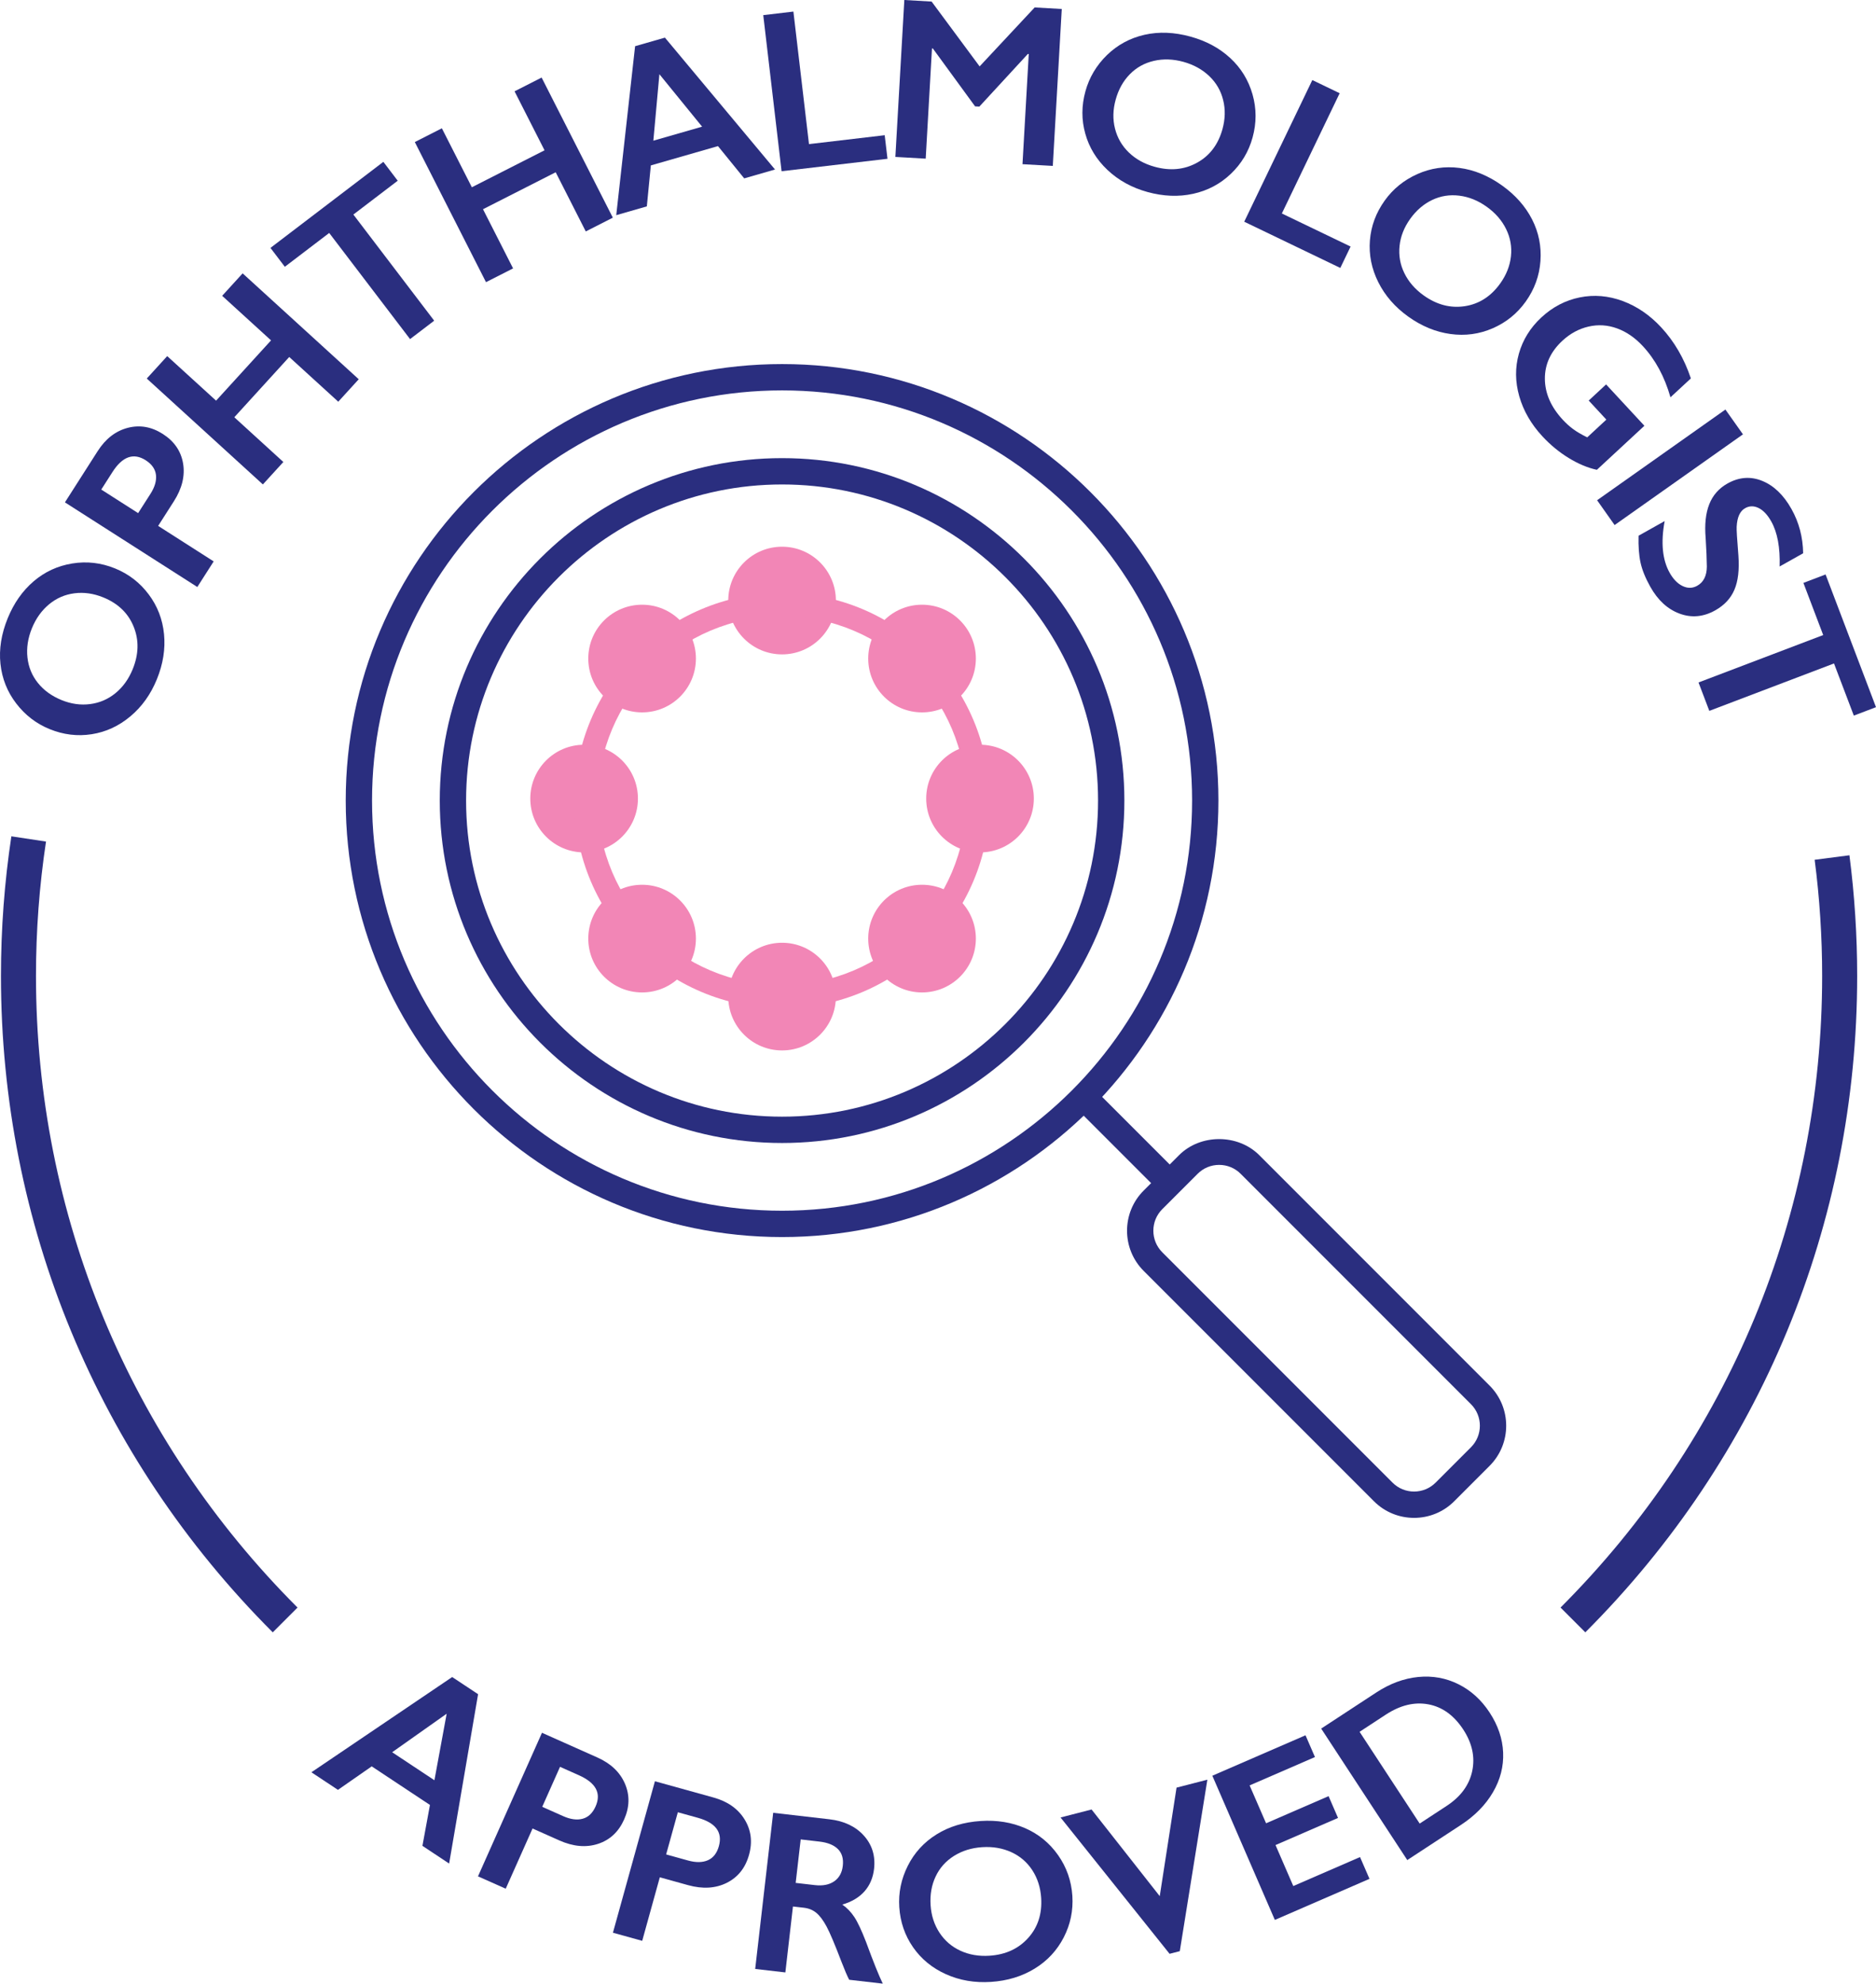 <svg viewBox="0 0 1518.163 1604.712" height="1604.712" width="1518.163" xmlns="http://www.w3.org/2000/svg" data-name="Layer 1" id="a">
  <g>
    <path fill="#2a2e7f" d="M6.252,500.113c4.967-12.197,11.963-22.131,20.96-29.841,8.998-7.698,19.4-12.509,31.233-14.433,11.833-1.924,23.405-.585,34.691,4.018,11,4.486,20.076,11.481,27.176,20.96,7.126,9.479,11.26,20.219,12.431,32.195,1.17,11.989-.754,24.159-5.799,36.512-4.967,12.197-12.119,22.209-21.481,30.023-9.336,7.815-19.764,12.626-31.285,14.42-11.494,1.794-22.859,.416-34.041-4.148-10.792-4.395-19.79-11.312-27.02-20.752-7.23-9.427-11.468-20.102-12.743-32.026-1.274-11.924,.702-24.224,5.877-36.928Zm43.481,66.197c7.802,3.186,15.551,4.278,23.223,3.277,7.698-1.001,14.537-3.953,20.544-8.881,6.007-4.928,10.636-11.377,13.887-19.348,4.915-12.093,5.175-23.561,.754-34.444-4.395-10.87-12.587-18.75-24.549-23.626-7.828-3.186-15.577-4.304-23.275-3.342-7.698,.962-14.563,3.927-20.596,8.907-6.007,4.98-10.662,11.455-13.913,19.439-3.251,7.984-4.447,15.863-3.589,23.652,.858,7.776,3.693,14.654,8.504,20.609,4.811,5.968,11.156,10.545,19.01,13.757Z"></path>
    <path fill="#2a2e7f" d="M79.016,364.988c6.397-10.025,14.511-16.305,24.315-18.867,9.804-2.549,19.27-.91,28.424,4.941,9.258,5.916,14.719,13.874,16.41,23.873,1.664,9.999-.806,20.18-7.438,30.57l-12.743,19.933,44.938,28.723-13.237,20.713-107.143-68.473,26.474-41.414Zm42.727,34.548c3.537-5.526,5.019-10.649,4.473-15.356-.572-4.707-3.329-8.647-8.27-11.82-9.882-6.306-18.854-3.121-26.968,9.557l-9.024,14.121,29.828,19.062,9.96-15.564Z"></path>
    <path fill="#2a2e7f" d="M135.318,288.077l39.554,36.044,44.469-48.76-39.554-36.057,16.566-18.165,93.958,85.662-16.566,18.165-39.684-36.174-44.443,48.76,39.684,36.187-16.566,18.152-93.958-85.662,16.54-18.152Z"></path>
    <path fill="#2a2e7f" d="M310.231,130.925l11.624,15.278-35.888,27.358,65.404,85.87-19.53,14.888-65.43-85.857-35.914,27.358-11.624-15.278,91.358-69.617Z"></path>
    <path fill="#2a2e7f" d="M357.587,103.788l24.263,47.707,58.825-29.906-24.263-47.707,21.897-11.143,57.628,113.358-21.897,11.13-24.341-47.876-58.825,29.906,24.341,47.876-21.923,11.13-57.602-113.345,21.897-11.13Z"></path>
    <path fill="#2a2e7f" d="M538.092,30.44l89.095,106.688-24.939,7.178-21.221-26.11-54.326,15.616-3.251,33.144-24.757,7.113,15.265-136.698,24.133-6.93Zm-9.362,83.374l39.45-11.338-34.561-42.441-4.889,53.779Z"></path>
    <path fill="#2a2e7f" d="M642.062,9.362l12.613,107.221,61.269-7.204,2.262,19.075-85.714,10.064-14.823-126.283,24.393-2.874Z"></path>
    <path fill="#2a2e7f" d="M753.912,1.261l38.852,52.453,44.548-47.694,21.923,1.248-7.256,126.946-24.523-1.391,5.071-89.147-.728-.039-39.268,42.61-3.433-.195-34.171-46.81-.728-.039-5.071,89.147-24.549-1.404L731.833,0l22.079,1.261Z"></path>
    <path fill="#2a2e7f" d="M963.517,29.646c12.691,3.511,23.379,9.284,32.065,17.32,8.712,8.049,14.719,17.827,18.022,29.347,3.277,11.52,3.303,23.158,.052,34.912-3.147,11.455-9.024,21.273-17.632,29.451-8.582,8.166-18.75,13.536-30.505,16.11-11.755,2.575-24.081,2.08-36.954-1.469-12.691-3.511-23.457-9.453-32.325-17.827-8.868-8.361-14.849-18.152-17.97-29.373-3.147-11.221-3.095-22.651,.13-34.301,3.095-11.221,8.92-20.973,17.424-29.269,8.53-8.27,18.646-13.744,30.322-16.397s24.133-2.158,37.37,1.495Zm-60.645,50.945c-2.262,8.127-2.445,15.954-.546,23.457,1.898,7.516,5.643,13.965,11.234,19.348s12.535,9.232,20.83,11.52c12.587,3.485,24.003,2.393,34.301-3.264,10.272-5.656,17.138-14.719,20.596-27.176,2.236-8.127,2.445-15.954,.572-23.483-1.846-7.542-5.591-14.004-11.234-19.413-5.669-5.396-12.639-9.245-20.934-11.546-8.322-2.288-16.279-2.562-23.925-.793-7.62,1.755-14.121,5.37-19.478,10.857-5.357,5.474-9.154,12.301-11.416,20.492Z"></path>
    <path fill="#2a2e7f" d="M1084.13,75.416l-46.784,97.287,55.626,26.747-8.322,17.307-77.757-37.396,55.106-114.593,22.131,10.649Z"></path>
    <path fill="#2a2e7f" d="M1215.667,150.143c10.688,7.659,18.75,16.761,24.159,27.306,5.383,10.545,7.646,21.793,6.787,33.742-.858,11.95-4.863,22.885-11.937,32.806-6.943,9.674-15.837,16.865-26.708,21.585s-22.287,6.254-34.197,4.616c-11.937-1.625-23.327-6.332-34.171-14.095-10.714-7.672-18.776-16.956-24.237-27.865-5.435-10.896-7.672-22.157-6.761-33.768,.936-11.624,4.915-22.339,11.937-32.156,6.761-9.479,15.603-16.631,26.448-21.481,10.844-4.837,22.209-6.488,34.119-4.967,11.885,1.534,23.405,6.293,34.561,14.277Zm-74.48,26.955c-4.915,6.852-7.776,14.134-8.582,21.832-.806,7.711,.468,15.057,3.875,22.027,3.407,6.995,8.608,12.99,15.603,18.009,10.61,7.581,21.715,10.493,33.313,8.725,11.598-1.768,21.169-7.906,28.684-18.412,4.915-6.865,7.802-14.147,8.66-21.858,.832-7.711-.442-15.07-3.901-22.092-3.433-7.021-8.66-13.029-15.681-18.048-6.995-5.019-14.381-8.01-22.157-8.985-7.776-.975-15.135,.195-22.027,3.485-6.917,3.303-12.847,8.4-17.788,15.317Z"></path>
    <path fill="#2a2e7f" d="M1344.342,264.828c10.636,11.481,18.62,25.251,24.003,41.297l-16.514,15.291c-4.733-16.631-12.171-30.413-22.313-41.362-6.319-6.813-13.263-11.611-20.908-14.394-7.62-2.77-15.317-3.264-23.119-1.456-7.802,1.807-14.823,5.617-21.117,11.442-9.518,8.816-14.251,19.101-14.173,30.817,.078,11.729,4.915,22.781,14.511,33.144,2.653,2.848,5.409,5.344,8.322,7.503,2.887,2.145,6.709,4.382,11.442,6.709l15.473-14.355-14.277-15.421,14.069-13.055,30.999,33.456-38.462,35.628c-7.438-1.612-15.057-4.798-22.807-9.557-7.776-4.759-14.875-10.61-21.299-17.554-9.128-9.843-15.343-20.635-18.698-32.377s-3.459-23.223-.312-34.47c3.173-11.234,9.232-21.012,18.23-29.347,9.128-8.452,19.478-13.848,31.051-16.175,11.572-2.327,23.145-1.352,34.717,2.926,11.572,4.291,21.975,11.39,31.181,21.312Z"></path>
    <path fill="#2a2e7f" d="M1410.5,351.374l-103.866,73.375-14.173-20.063,103.84-73.375,14.199,20.063Z"></path>
    <path fill="#2a2e7f" d="M1449.795,411.837c6.059,10.805,9.206,22.716,9.414,35.745l-19.036,10.688c.468-15.369-1.768-27.501-6.761-36.395-3.017-5.396-6.449-9.037-10.246-10.909-3.797-1.859-7.438-1.82-10.922,.143-4.187,2.34-6.449,7.347-6.839,14.992-.156,2.184,.312,9.96,1.404,23.327,.832,11.507-.26,20.739-3.251,27.696-2.965,6.969-8.14,12.509-15.499,16.631-9.518,5.344-19.14,6.241-28.814,2.666-9.7-3.576-17.606-10.818-23.717-21.715-3.979-7.087-6.631-13.627-7.932-19.608s-1.82-13.224-1.586-21.715l21.117-11.846c-3.199,17.385-1.846,31.311,4.031,41.791,2.939,5.24,6.449,8.829,10.532,10.779,4.083,1.95,8.01,1.872,11.781-.234,5.123-2.874,7.724-8.023,7.802-15.447-.052-6.085-.39-13.796-.962-23.145-.936-10.948,.026-20.076,2.913-27.358,2.861-7.282,7.802-12.886,14.771-16.8,9.336-5.227,18.698-5.929,28.112-2.093s17.32,11.429,23.691,22.807Z"></path>
    <path fill="#2a2e7f" d="M1518.163,572.083l-17.944,6.826-16.045-42.194-100.902,38.358-8.738-22.976,100.902-38.358-16.019-42.194,17.944-6.826,40.803,107.364Z"></path>
  </g>
  <g>
    <path fill="#2a2e7f" d="M386.896,1370.558l-23.431,137.01-21.611-14.329,6.085-33.079-47.122-31.22-27.332,19.01-21.481-14.225,113.93-77.041,20.96,13.874Zm-69.539,46.953l34.197,22.664,9.908-53.818-44.105,31.155Z"></path>
    <path fill="#2a2e7f" d="M483.48,1421.789c10.87,4.837,18.282,11.924,22.287,21.234,3.979,9.323,3.745,18.932-.676,28.853-4.447,10.038-11.52,16.618-21.143,19.764-9.648,3.147-20.102,2.21-31.337-2.796l-21.637-9.635-21.715,48.708-22.443-9.999,51.777-116.141,44.886,20.011Zm-27.8,47.395c5.981,2.666,11.26,3.381,15.837,2.132s8.062-4.564,10.454-9.947c4.785-10.688,.286-19.101-13.445-25.225l-15.317-6.826-14.407,32.351,16.878,7.516Z"></path>
    <path fill="#2a2e7f" d="M577.36,1454.127c11.468,3.173,19.868,9.076,25.173,17.697,5.331,8.621,6.553,18.165,3.641,28.632-2.939,10.584-8.946,18.152-17.996,22.69-9.076,4.538-19.556,5.162-31.415,1.872l-22.807-6.332-14.251,51.4-23.691-6.566,33.989-122.525,47.356,13.133Zm-20.466,50.997c6.319,1.742,11.65,1.664,15.993-.247,4.343-1.911,7.282-5.708,8.868-11.377,3.121-11.286-2.575-18.932-17.06-22.963l-16.149-4.473-9.466,34.119,17.814,4.941Z"></path>
    <path fill="#2a2e7f" d="M671.188,1471.745c11.859,1.365,21.169,5.773,27.878,13.198,6.709,7.438,9.466,16.423,8.27,26.968-.832,7.178-3.407,13.224-7.724,18.126-4.343,4.902-10.324,8.478-17.97,10.714,3.797,2.64,7.048,6.007,9.752,10.103,2.705,4.096,5.851,10.844,9.492,20.232,5.955,16.201,10.454,27.41,13.523,33.625l-27.202-3.134c-1.56-2.978-3.589-7.698-6.085-14.16-5.435-14.251-9.518-23.899-12.223-28.944-2.731-5.045-5.487-8.725-8.27-11.026-2.783-2.301-6.137-3.68-10.064-4.135l-8.868-1.014-6.137,53.337-24.419-2.809,14.563-126.322,45.484,5.24Zm-11.729,53.259c6.397,.728,11.598-.286,15.603-3.056,4.005-2.783,6.345-6.943,6.969-12.483,.676-5.786-.624-10.324-3.927-13.601-3.277-3.277-8.27-5.305-14.953-6.072l-15.187-1.755-4.057,35.173,15.551,1.794Z"></path>
    <path fill="#2a2e7f" d="M793.648,1473.137c13.133-.858,25.121,1.092,35.992,5.825,10.844,4.746,19.738,12.002,26.63,21.806,6.891,9.804,10.74,20.778,11.546,32.949,.754,11.872-1.56,23.08-6.995,33.612-5.435,10.532-13.263,18.958-23.535,25.238-10.272,6.293-22.053,9.869-35.368,10.74-13.159,.858-25.277-1.222-36.382-6.215-11.13-4.993-19.998-12.275-26.656-21.845-6.631-9.57-10.35-20.375-11.13-32.429-.754-11.624,1.534-22.755,6.865-33.378,5.331-10.623,13.081-19.101,23.249-25.446,10.168-6.345,22.079-9.973,35.784-10.857Zm-40.569,68.031c.546,8.426,2.965,15.863,7.204,22.339,4.265,6.475,9.908,11.338,16.956,14.589,7.048,3.251,14.875,4.59,23.483,4.031,13.003-.845,23.457-5.617,31.311-14.342,7.854-8.712,11.364-19.53,10.532-32.429-.546-8.413-2.939-15.876-7.152-22.378-4.239-6.501-9.908-11.377-17.008-14.628-7.126-3.251-14.979-4.59-23.587-4.031-8.582,.559-16.201,2.913-22.833,7.087s-11.572,9.726-14.823,16.657c-3.277,6.93-4.629,14.628-4.083,23.106Z"></path>
    <path fill="#2a2e7f" d="M883.368,1463.827l55.158,70.111,13.601-87.795,24.939-6.423-22.313,138.727-8.27,2.132-88.237-110.29,25.121-6.462Z"></path>
    <path fill="#2a2e7f" d="M1056.487,1403.793l7.646,17.619-52.869,22.937,13.315,30.635,50.581-21.949,7.646,17.619-50.581,21.949,14.381,33.157,54.014-23.444,7.646,17.619-76.586,33.222-50.581-116.648,75.39-32.715Z"></path>
    <path fill="#2a2e7f" d="M1113.725,1369.205c11.052-7.243,22.391-11.429,33.989-12.574,11.572-1.131,22.443,.832,32.559,5.877,10.116,5.045,18.516,12.665,25.199,22.872,6.813,10.402,10.48,21.208,10.948,32.39,.468,11.182-2.262,21.884-8.218,32.078-5.929,10.207-14.615,19.049-26.032,26.526l-43.325,28.372-69.669-106.363,44.548-29.178Zm57.004,91.709c11.364-7.451,18.256-16.839,20.674-28.177,2.393-11.325-.026-22.534-7.256-33.599-7.516-11.468-16.93-18.256-28.216-20.375-11.286-2.106-22.781,.676-34.509,8.361l-21.169,13.861,48.63,74.233,21.845-14.303Z"></path>
  </g>
  <g>
    <path fill="#2a2e7f" d="M1144.346,1227.917c-11.768,0-23.522-4.473-32.468-13.432l-186.382-186.382c-17.905-17.918-17.905-47.057,0-64.949l28.632-28.632c17.346-17.372,47.616-17.372,64.962,0l186.369,186.382c17.905,17.905,17.905,47.031,0,64.936l-28.632,28.645c-8.959,8.959-20.713,13.432-32.481,13.432Zm-157.737-285.554c-6.579,0-12.769,2.562-17.424,7.217l-28.632,28.632c-9.596,9.596-9.596,25.225,.013,34.834l186.369,186.382c9.596,9.596,25.212,9.609,34.834-.013l28.632-28.632c9.596-9.596,9.596-25.225,0-34.821l-186.382-186.382c-4.655-4.655-10.831-7.217-17.411-7.217Z"></path>
    <path fill="#2a2e7f" d="M632.895,924.653c-152.744,0-277.011-124.268-277.011-277.024s124.268-277.011,277.011-277.011,277.011,124.268,277.011,277.011-124.268,277.024-277.011,277.024Zm0-532.737c-141.002,0-255.713,114.71-255.713,255.713s114.71,255.726,255.713,255.726,255.713-114.724,255.713-255.726-114.71-255.713-255.713-255.713Z"></path>
    <path fill="#2a2e7f" d="M632.895,1000.746c-194.717,0-353.116-158.4-353.116-353.116s158.4-353.103,353.116-353.103,353.116,158.4,353.116,353.103-158.4,353.116-353.116,353.116Zm0-684.921c-182.962,0-331.818,148.843-331.818,331.805s148.856,331.818,331.818,331.818,331.818-148.856,331.818-331.818-148.856-331.805-331.818-331.805Z"></path>
    <rect fill="#2a2e7f" transform="translate(-385.142 914.954) rotate(-45)" height="98.214" width="21.294" y="873.277" x="901.229"></rect>
    <circle fill="#f286b6" r="43.553" cy="485.828" cx="632.892"></circle>
    <circle fill="#f286b6" r="43.553" cy="806.218" cx="632.892"></circle>
    <circle fill="#f286b6" r="43.553" cy="532.748" cx="746.167"></circle>
    <circle fill="#f286b6" r="43.553" cy="759.298" cx="519.617"></circle>
    <circle fill="#f286b6" r="43.553" cy="646.023" cx="793.087"></circle>
    <circle fill="#f286b6" r="43.553" cy="646.023" cx="472.697"></circle>
    <circle fill="#f286b6" r="43.553" cy="759.298" cx="746.167"></circle>
    <circle fill="#f286b6" r="43.553" cy="532.748" cx="519.617"></circle>
    <path fill="#f286b6" d="M632.895,815.638c-92.632,0-167.996-75.364-167.996-168.009s75.364-167.996,167.996-167.996,167.996,75.364,167.996,167.996-75.364,168.009-167.996,168.009Zm0-317.177c-82.256,0-149.168,66.912-149.168,149.168s66.912,149.181,149.168,149.181,149.168-66.925,149.168-149.181-66.912-149.168-149.168-149.168Z"></path>
  </g>
  <path fill="#2a2e7f" d="M1282.922,1320.523l-20.05-20.05c136.529-136.516,211.711-318.009,211.711-511.048,0-31.324-2.028-62.92-6.059-93.893l28.138-3.641c4.161,32.182,6.267,64.988,6.267,97.534,0,200.62-78.121,389.225-220.007,531.098Z"></path>
  <path fill="#2a2e7f" d="M220.725,1320.523C78.891,1178.676,.77,990.057,.77,789.425c0-37.903,2.835-75.871,8.426-112.864l28.034,4.239c-5.383,35.602-8.114,72.139-8.114,108.625,0,193.052,75.182,374.558,211.659,511.048l-20.05,20.05Z"></path>
</svg>